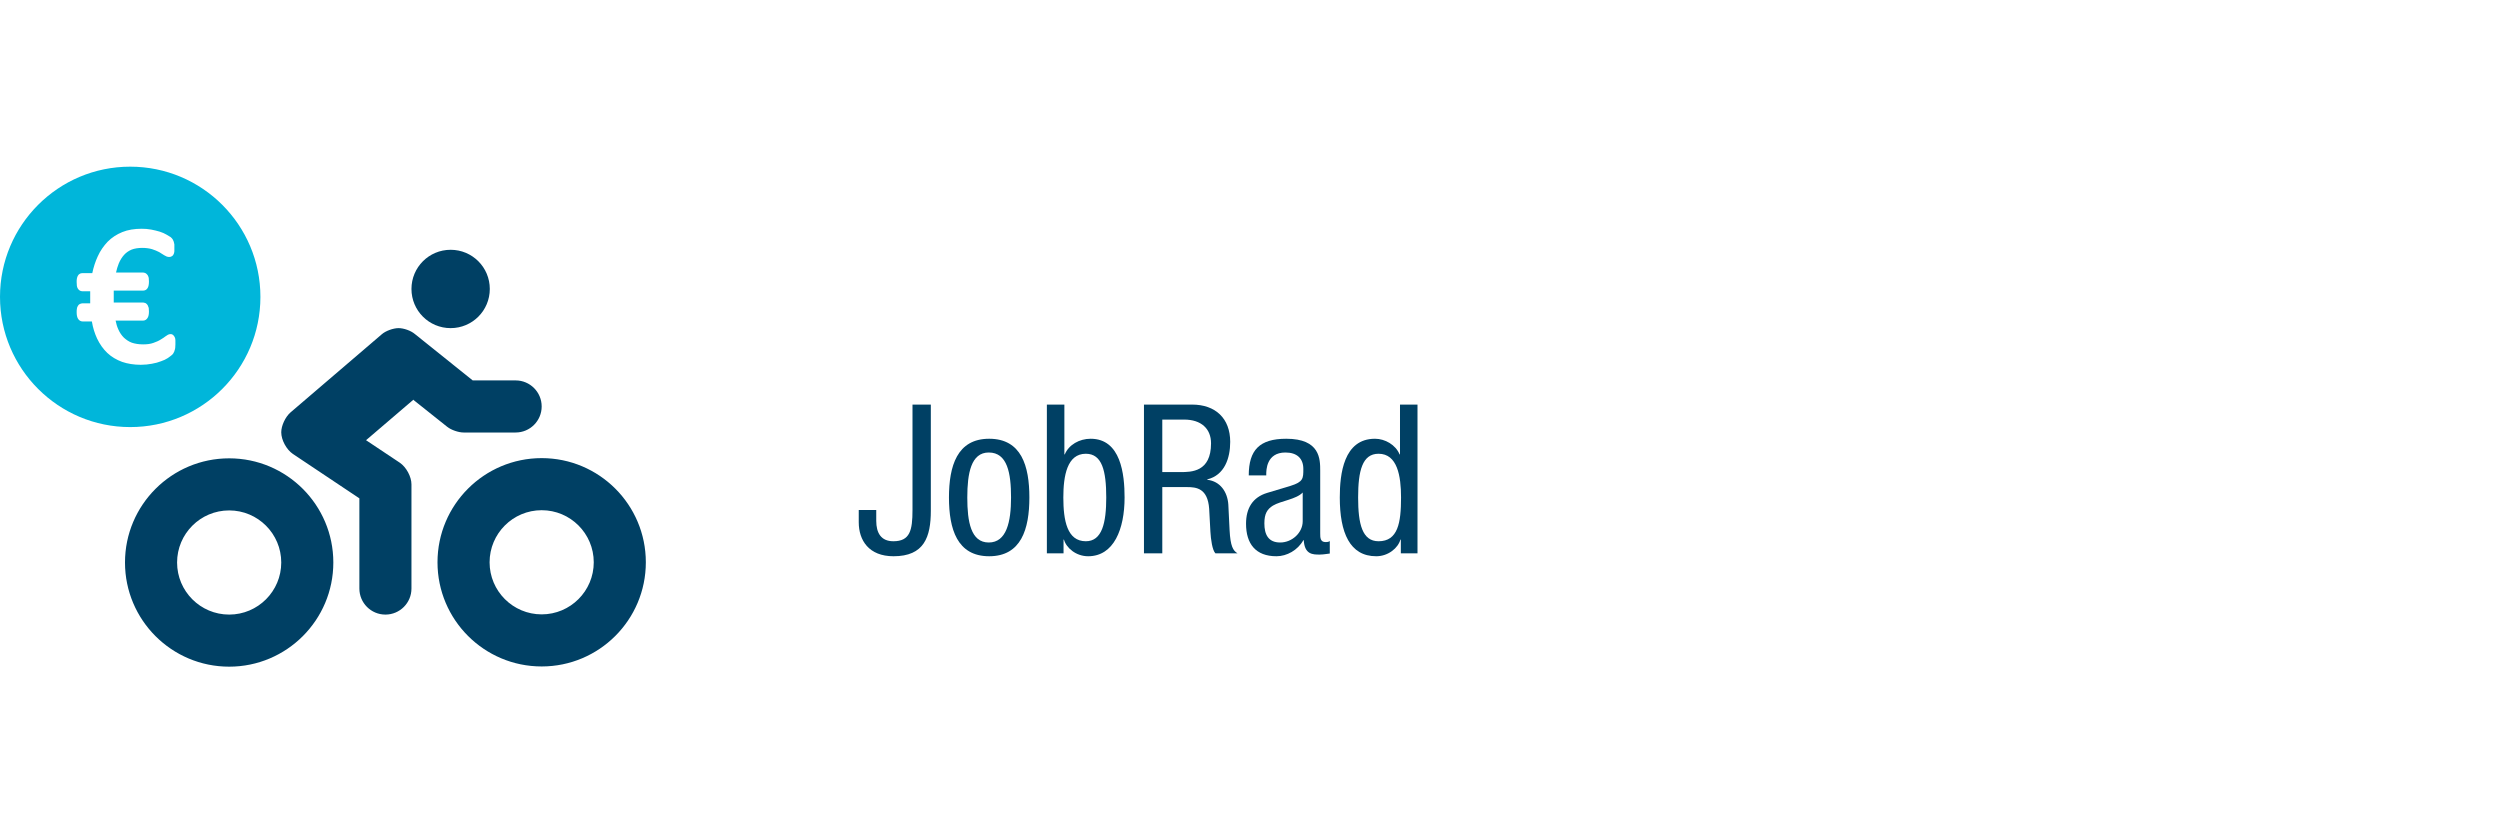<?xml version="1.0" encoding="UTF-8"?>
<svg xmlns="http://www.w3.org/2000/svg" id="Ebene_1" viewBox="0 0 120 40">
  <defs>
    <style>.cls-1{fill:#004064;}.cls-2{fill:#00b6da;}.cls-3{fill:#fff;}</style>
  </defs>
  <rect class="cls-3" width="120" height="40"></rect>
  <path class="cls-1" d="m44.68,24.51c0,1.27-.32,2.19-1.79,2.19-1.19,0-1.67-.77-1.67-1.63v-.59h.84v.52c0,.58.23.98.82.98.8,0,.92-.52.92-1.5v-5.06h.88v5.09Z"></path>
  <path class="cls-1" d="m47.48,21.06c1.55,0,1.93,1.31,1.93,2.82s-.39,2.82-1.93,2.82-1.93-1.31-1.93-2.82.39-2.82,1.93-2.82Zm1.05,2.82c0-1.16-.17-2.16-1.07-2.16-.85,0-1.03,1-1.03,2.16s.17,2.16,1.03,2.16,1.07-1,1.07-2.16Z"></path>
  <path class="cls-1" d="m50.25,19.42h.84v2.39h.02c.19-.46.7-.75,1.24-.75,1.45,0,1.63,1.7,1.63,2.82,0,1.51-.51,2.82-1.75,2.82-.58,0-1.05-.4-1.16-.8h-.02v.66h-.8v-7.14Zm1.87,6.56c.78,0,.98-.88.98-2.1,0-1.28-.2-2.1-.98-2.1-.9,0-1.08,1.06-1.08,2.1,0,1.1.18,2.1,1.08,2.1Z"></path>
  <path class="cls-1" d="m54.91,19.42h2.31c1.12,0,1.83.66,1.83,1.79,0,.78-.27,1.6-1.1,1.8v.02c.62.07.97.58,1.01,1.19l.06,1.22c.04.79.17.99.38,1.12h-1.06c-.15-.15-.22-.68-.24-1.03l-.06-1.11c-.07-.98-.61-1.04-1.06-1.04h-1.19v3.18h-.88v-7.14Zm.88,3.24h.87c.52,0,1.47,0,1.47-1.38,0-.7-.47-1.14-1.29-1.14h-1.05v2.52Z"></path>
  <path class="cls-1" d="m59.94,22.82c0-1.22.52-1.76,1.8-1.76,1.63,0,1.63.98,1.63,1.54v2.99c0,.22,0,.43.26.43.11,0,.16-.02.2-.05v.6c-.06,0-.28.05-.49.05-.32,0-.72,0-.76-.69h-.02c-.27.48-.79.77-1.29.77-1,0-1.46-.6-1.46-1.56,0-.75.32-1.27,1.01-1.48l1.13-.34c.61-.19.61-.36.61-.81,0-.5-.3-.79-.86-.79-.92,0-.92.86-.92,1.05v.05h-.84Zm2.59.82c-.31.33-1.05.4-1.43.63-.27.17-.41.38-.41.85,0,.54.19.92.76.92s1.08-.47,1.08-1.02v-1.38Z"></path>
  <path class="cls-1" d="m68.04,26.56h-.8v-.66h-.02c-.11.4-.58.8-1.16.8-1.27,0-1.75-1.13-1.75-2.82,0-1.12.18-2.82,1.69-2.82.48,0,.99.29,1.18.75h.02v-2.39h.84v7.14Zm-1.87-.58c.93,0,1.08-.88,1.08-2.1,0-1.04-.18-2.1-1.08-2.1-.78,0-.98.82-.98,2.1s.2,2.1.98,2.1Z"></path>
  <path class="cls-1" d="m16,27c0,2.76-2.24,5-5,5s-5-2.24-5-5,2.24-5,5-5,5,2.24,5,5Zm-2.5,0c0-1.38-1.12-2.5-2.5-2.5s-2.5,1.12-2.5,2.5,1.12,2.5,2.5,2.5,2.5-1.12,2.5-2.5Zm6.35-7.82l-2.28,1.95,1.62,1.08c.31.21.56.67.56,1.04v5c0,.69-.56,1.25-1.25,1.25s-1.25-.56-1.25-1.25v-4.33l-3.19-2.13c-.31-.21-.56-.67-.56-1.04,0-.32.2-.74.44-.95l4.38-3.75c.19-.17.56-.3.81-.3s.59.12.78.28l2.78,2.23h2.06c.69,0,1.25.56,1.25,1.25s-.56,1.25-1.25,1.25h-2.5c-.24,0-.59-.12-.78-.27l-1.62-1.29Zm-.1-5.31c0-1.04.84-1.88,1.88-1.88s1.88.84,1.88,1.88-.84,1.88-1.88,1.88-1.88-.84-1.88-1.88Zm11.25,13.12c0,2.76-2.24,5-5,5s-5-2.24-5-5,2.24-5,5-5,5,2.24,5,5Zm-2.5,0c0-1.38-1.12-2.5-2.5-2.5s-2.5,1.12-2.5,2.5,1.12,2.5,2.5,2.5,2.5-1.12,2.5-2.5Z"></path>
  <path class="cls-2" d="m6.25,8c-3.45,0-6.25,2.8-6.25,6.25s2.8,6.25,6.25,6.25,6.25-2.8,6.25-6.25-2.8-6.25-6.25-6.25Zm2.12,8.86c-.03.07-.06.13-.12.18-.05.04-.11.09-.2.15-.09.06-.2.11-.32.15-.12.05-.27.09-.44.12-.16.03-.34.05-.53.05-.33,0-.64-.05-.9-.14-.27-.1-.51-.24-.71-.43-.2-.19-.36-.42-.49-.69-.11-.24-.2-.51-.25-.82h-.44c-.1,0-.18-.05-.23-.14-.04-.07-.06-.17-.06-.3,0-.06,0-.11.01-.16,0-.05.02-.09.04-.13.02-.04.05-.08.09-.1.04-.02.08-.04.13-.04h.38s0-.04,0-.06c0-.07,0-.13,0-.2,0-.08,0-.15,0-.23,0-.03,0-.06,0-.09h-.38c-.09,0-.17-.05-.22-.14-.04-.07-.05-.16-.05-.3,0-.06,0-.12.01-.16.01-.05.02-.09.04-.13.02-.04.05-.08.09-.1.04-.03.09-.04.14-.04h.47c.06-.29.15-.56.26-.8.12-.27.29-.51.48-.71.2-.2.43-.35.7-.46.27-.11.58-.16.93-.16.15,0,.31.01.46.04.15.03.28.06.41.1.13.04.23.09.32.14.09.05.15.09.2.12.05.04.08.08.1.11.02.03.03.07.05.11.01.04.02.08.03.13,0,.05,0,.1,0,.17s0,.12,0,.16c0,.05-.02.1-.03.13-.02.04-.04.08-.08.1-.09.07-.23.06-.38-.04-.06-.04-.15-.09-.24-.15-.1-.05-.21-.1-.34-.14-.26-.08-.7-.09-.98.02-.14.06-.26.14-.36.25-.1.11-.19.25-.26.42-.05.13-.1.28-.13.43h1.29s.1.01.14.04c.03.02.06.05.09.09.02.04.04.08.05.13,0,.05.01.1.01.17,0,.14-.02.24-.06.31-.05.09-.13.13-.23.13h-1.4s0,.05,0,.08c0,.07,0,.14,0,.21,0,.07,0,.13,0,.2,0,.03,0,.06,0,.08h1.4s.09.01.13.03c.04.02.07.06.1.1.02.04.03.08.05.13,0,.05.01.1.01.17,0,.14-.02.23-.06.3-.05.09-.13.14-.23.14h-1.31c.03.15.07.29.13.42.07.16.16.29.27.4.11.1.24.19.38.24.15.05.33.08.54.08.19,0,.35-.02.49-.07.14-.05.26-.1.35-.16.1-.06.18-.11.24-.16.15-.12.28-.13.36-.06.03.03.06.06.08.11.02.04.03.09.03.15,0,.05,0,.11,0,.19,0,.13-.01.22-.04.29Z"></path>
</svg>
